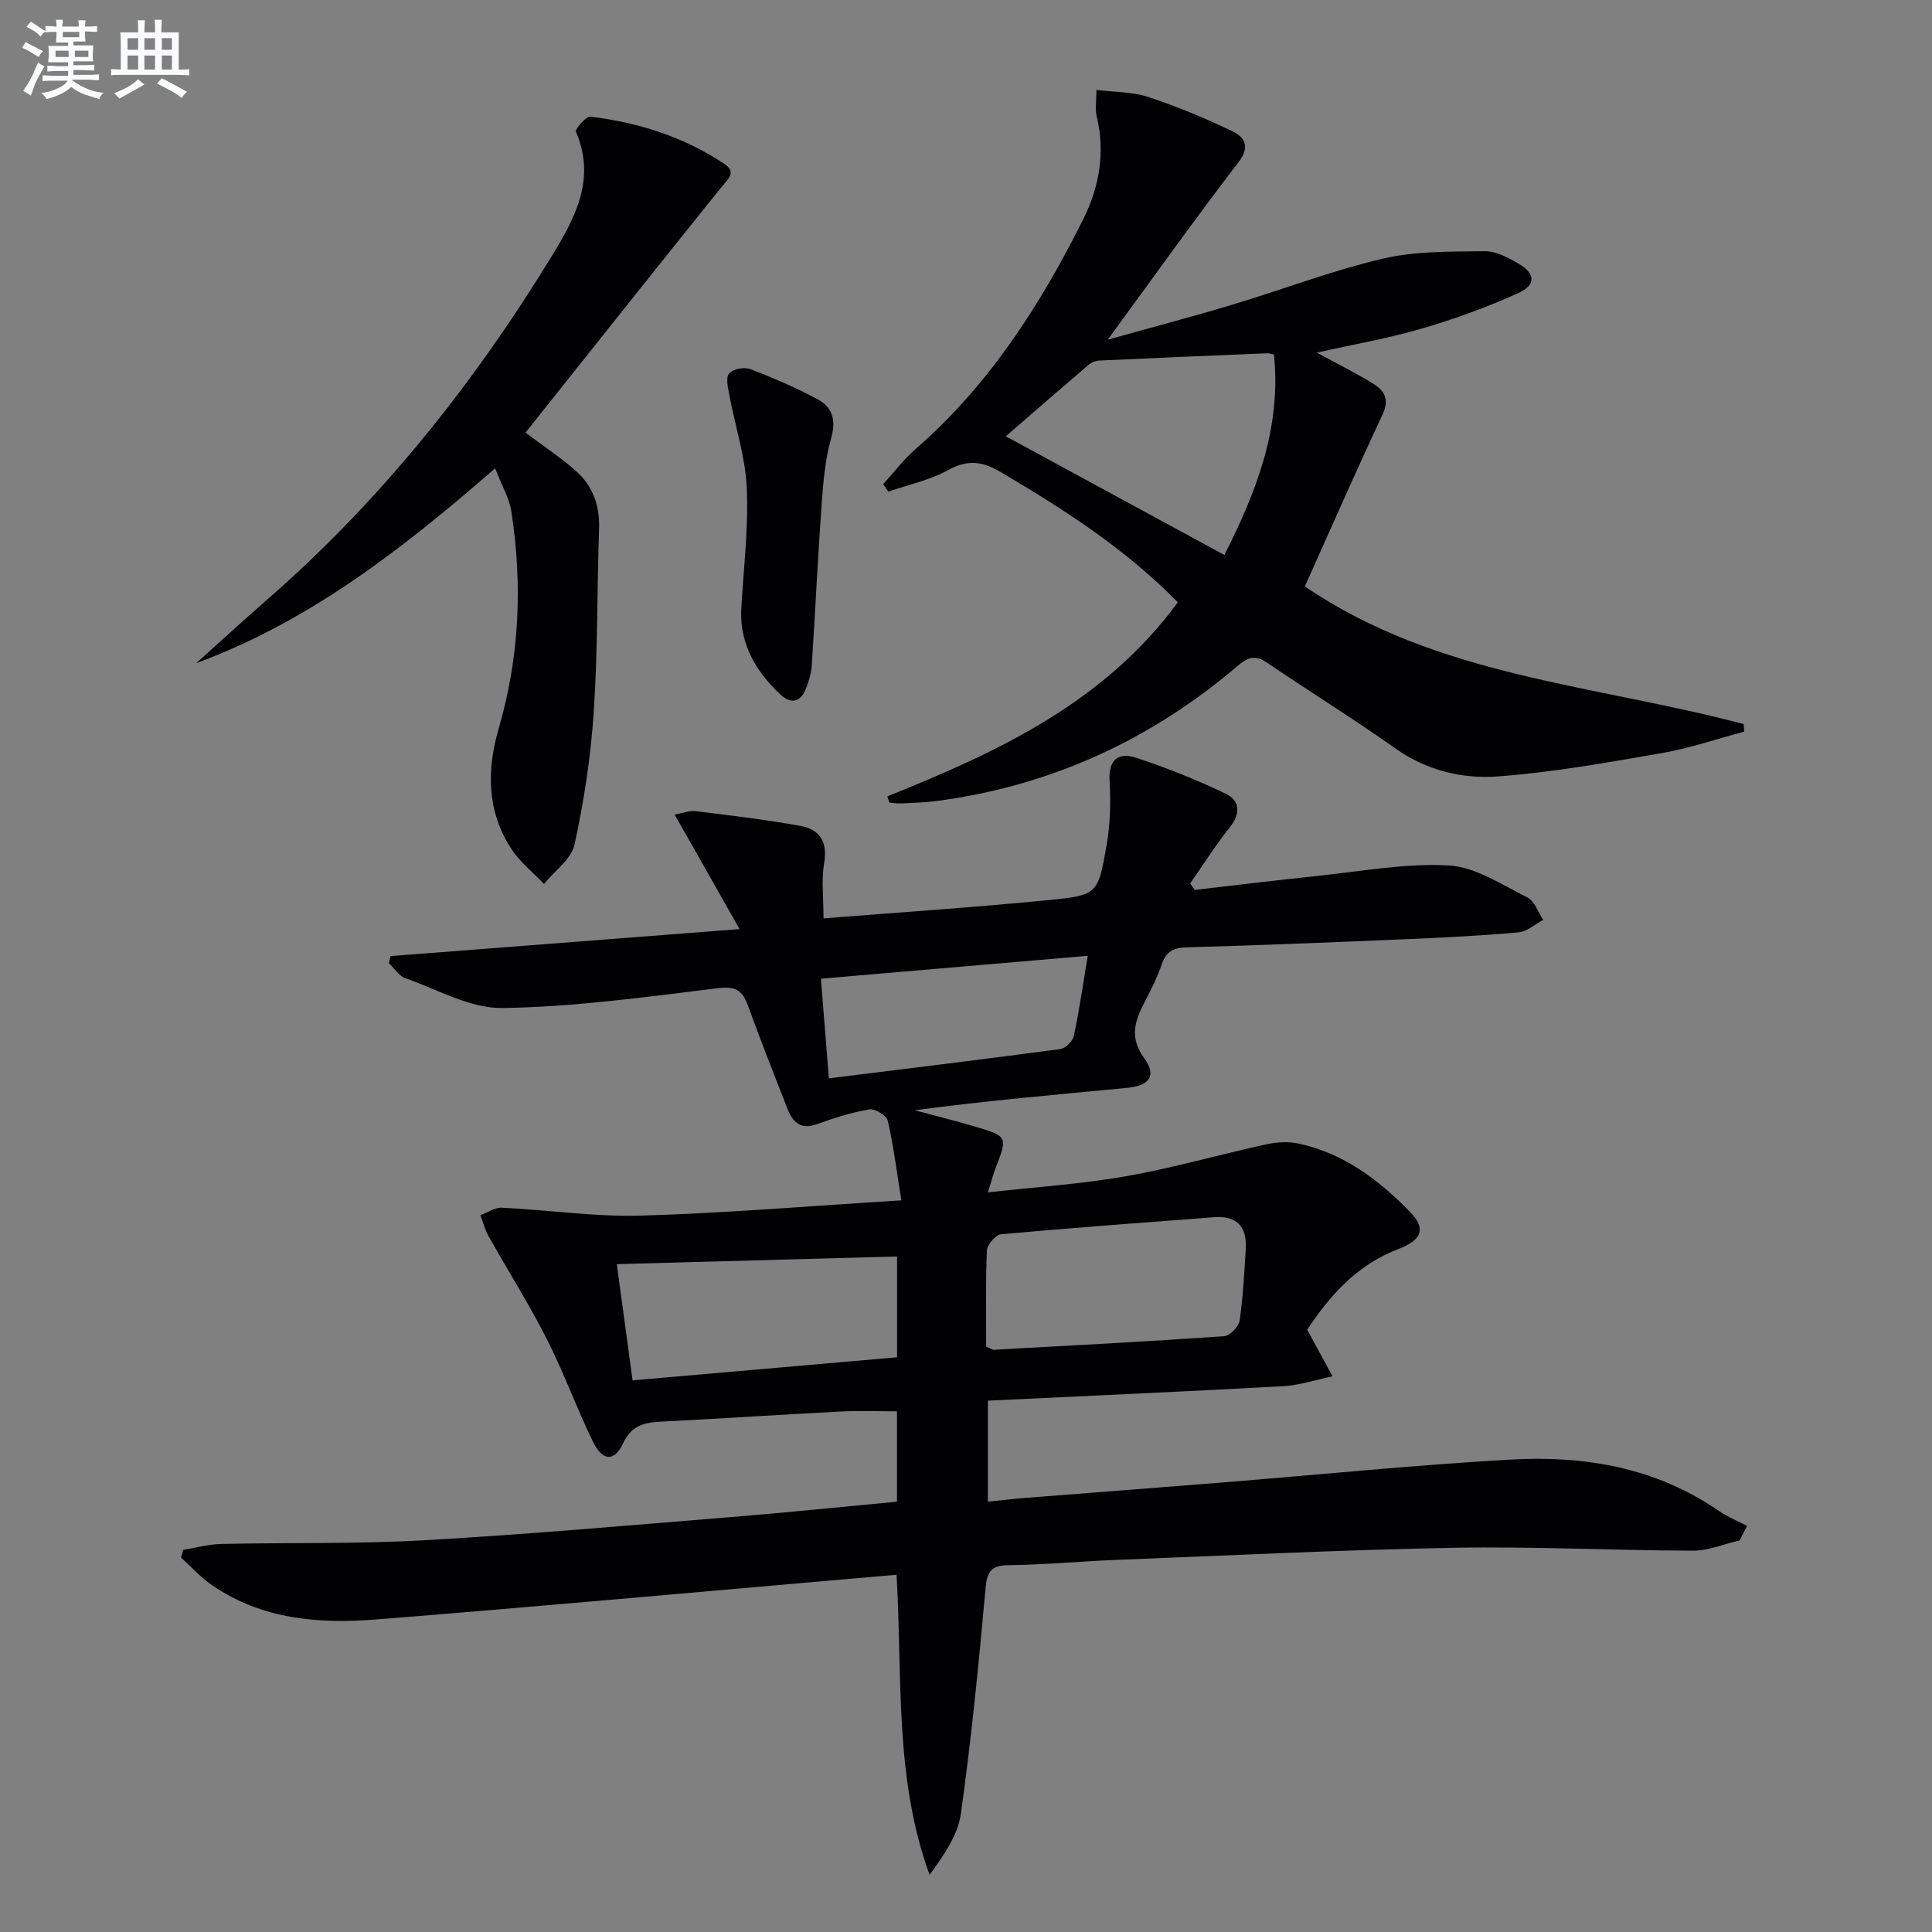 <svg enable-background="new 0 0 400 400" viewBox="0 0 400 400" xmlns="http://www.w3.org/2000/svg"><rect x="0" y="0" width="400" height="400" fill="#808080" stroke="none"/><g fill="#010103"><path d="m270.64 275.3c2.05 3.77 3.65 6.71 5.25 9.65-3.43.71-6.83 1.86-10.28 2.05-20.24 1.11-40.5 2-61.08 2.99v20.91c2.71-.27 5.26-.57 7.83-.78 13.59-1.07 27.19-2.1 40.78-3.19 19.87-1.6 39.72-3.61 59.62-4.74 15.34-.87 30.16 1.65 43.22 10.7 1.76 1.22 3.81 2.03 5.72 3.03-.51 1-1.02 2-1.53 3.01-3.23.74-6.46 2.13-9.68 2.12-16.48-.04-32.96-.9-49.42-.6-23.27.43-46.53 1.59-69.79 2.5-7.48.29-14.95 1.02-22.43 1.1-3.77.04-4.5 1.39-4.82 4.95-1.39 15.53-2.93 31.07-5.09 46.51-.62 4.45-3.52 8.58-6.48 12.66-7.34-20.16-5.59-40.98-6.84-62.13-3.37.29-6.61.57-9.85.85-32.61 2.83-65.22 5.81-97.85 8.4-11.89.95-23.69.01-34-7.08-2.35-1.61-4.3-3.8-6.44-5.72.15-.54.3-1.07.45-1.61 2.63-.43 5.26-1.17 7.9-1.22 13.97-.31 27.97.03 41.91-.76 21.24-1.2 42.44-3.09 63.65-4.81 11.39-.92 22.75-2.1 34.32-3.18 0-6.4 0-12.33 0-18.71-3.89 0-7.67-.16-11.43.03-12.46.64-24.9 1.47-37.36 2.1-3.48.18-6.17.75-7.9 4.46-1.81 3.89-4.27 3.77-6.26-.32-3.41-7.01-6.07-14.4-9.6-21.34-3.67-7.22-8.02-14.09-11.99-21.16-.76-1.35-1.15-2.91-1.71-4.37 1.49-.55 3-1.63 4.46-1.56 9.61.46 19.23 1.92 28.8 1.64 17.58-.51 35.14-2.01 53.9-3.16-.96-5.93-1.62-11.28-2.82-16.51-.24-1.06-2.64-2.51-3.79-2.32-3.67.62-7.3 1.75-10.82 3.04-3.4 1.25-5.05-.36-6.14-3.14-2.79-7.11-5.6-14.22-8.2-21.4-1.14-3.14-2.54-4.05-6.19-3.6-14.83 1.81-29.73 3.89-44.62 4.11-6.68.1-13.46-3.83-20.1-6.17-1.34-.47-2.3-2.05-3.43-3.12.12-.49.24-.98.35-1.46 23.47-1.82 46.95-3.63 72.26-5.59-4.9-8.66-9-15.89-13.44-23.71 1.66-.29 3.06-.87 4.37-.71 7.23.89 14.48 1.76 21.65 3.05 3.95.71 5.69 3.21 4.94 7.66-.62 3.67-.13 7.53-.13 11.49 15.72-1.25 31.29-2.28 46.81-3.81 9.86-.97 10.03-1.27 11.76-11.16.77-4.37.92-8.95.65-13.39-.28-4.57 1.83-6.12 5.59-4.87 6.26 2.08 12.43 4.53 18.37 7.38 3.02 1.44 3.26 4.11.9 7.04-2.95 3.68-5.47 7.7-8.18 11.58.31.45.63.89.94 1.34 8.33-.96 16.65-1.99 24.99-2.85 9.19-.95 18.46-2.72 27.58-2.22 5.56.3 11.03 4.01 16.32 6.63 1.49.74 2.19 3.04 3.26 4.63-1.69.9-3.32 2.43-5.08 2.59-7.61.69-15.25 1.07-22.89 1.4-15.28.65-30.57 1.28-45.86 1.71-2.77.08-4.25.9-5.14 3.5-.86 2.5-2.02 4.92-3.26 7.27-2.12 4.04-3.71 7.6-.35 12.21 2.61 3.57 1.09 5.67-3.53 6.11-14.63 1.4-29.28 2.66-43.99 4.64 4.43 1.2 8.9 2.29 13.29 3.62 5.8 1.76 5.87 2.09 3.57 7.98-.59 1.5-1 3.08-1.73 5.4 9.98-1.12 19.39-1.72 28.61-3.34 9.76-1.72 19.33-4.49 29.02-6.61 2.17-.48 4.62-.61 6.77-.14 9.28 2.01 16.58 7.53 23.02 14.15 3.3 3.4 2.53 5.77-2.43 7.67-8.72 3.3-14.34 9.86-18.88 16.7zm-66.46 3.49c.99.43 1.3.69 1.59.67 15.88-.88 31.77-1.71 47.64-2.81 1.19-.08 3.05-1.97 3.24-3.22.72-4.91.96-9.9 1.27-14.86.28-4.56-1.83-6.92-6.53-6.56-14.71 1.12-29.43 2.19-44.12 3.53-1.12.1-2.89 2.14-2.94 3.34-.3 6.6-.15 13.24-.15 19.91zm-73.21 7c18.82-1.64 36.75-3.21 54.76-4.78 0-7.04 0-13.48 0-20.87-19.33.53-38.44 1.05-58.03 1.59 1.18 8.65 2.2 16.16 3.27 24.06zm94.24-87.9c-18.92 1.62-36.89 3.17-55.25 4.74.56 7.03 1.08 13.57 1.65 20.63 16.33-2.03 32.13-3.95 47.89-6.06 1.08-.14 2.59-1.63 2.82-2.72 1.12-5.18 1.86-10.43 2.89-16.59z"/><path d="m183.7 164.88c22.83-9.15 44.91-19.4 60.16-40.18-10.93-11.14-23.62-19.26-36.67-26.96-3.8-2.24-6.83-2.65-10.86-.43-3.8 2.1-8.24 3.03-12.4 4.48-.36-.52-.71-1.03-1.07-1.55 2.21-2.43 4.21-5.1 6.66-7.24 15.23-13.25 25.88-29.82 34.77-47.66 3.35-6.72 4.56-13.84 2.76-21.33-.33-1.39-.05-2.93-.05-5.39 3.73.46 7.42.37 10.71 1.45 5.95 1.96 11.78 4.38 17.43 7.1 2.4 1.15 3.83 3.08 1.31 6.37-8.99 11.71-17.56 23.75-27.11 36.79 9.29-2.6 17.48-4.75 25.58-7.18 10.48-3.15 20.76-7.1 31.38-9.6 6.79-1.6 14.04-1.44 21.09-1.54 2.31-.03 4.81 1.3 6.93 2.53 3.59 2.07 3.77 4.44.01 6.14-6.45 2.92-13.17 5.37-19.97 7.35-6.96 2.03-14.15 3.28-21.72 4.98 4.23 2.31 8.13 4.23 11.79 6.51 2.25 1.4 3.24 3.27 1.81 6.32-5.51 11.71-10.69 23.57-16.08 35.57 27.41 18.73 60.19 20.34 90.85 28.51.03.52.07 1.04.1 1.56-5.66 1.51-11.25 3.43-17 4.43-11.28 1.96-22.6 4-33.99 4.84-7.39.54-14.75-1.22-21.23-5.8-8.68-6.15-17.74-11.75-26.53-17.73-2.4-1.64-3.93-1.22-6.04.58-18.02 15.38-38.73 24.9-62.28 28.02-2.47.33-4.98.39-7.47.52-.8.04-1.61-.1-2.42-.16-.14-.44-.29-.87-.45-1.3zm80.06-91.48c-.74-.15-1.06-.28-1.38-.26-11.6.48-23.19.96-34.79 1.51-.76.04-1.64.38-2.21.88-5.78 4.93-11.51 9.92-17.14 14.8 15.02 8.16 29.98 16.28 45.26 24.58 6.51-12.92 11.83-26.16 10.26-41.51z"/><path d="m102.51 96.96c-19.54 17.01-38.63 31.76-61.87 40.34 4.85-4.36 9.65-8.78 14.57-13.07 23.54-20.51 42.77-44.61 59-71.16 4.79-7.83 9.26-15.95 5.04-25.77-.24-.57 2.08-3.26 2.99-3.15 9.97 1.22 19.43 4.2 27.83 9.86 2.5 1.69.57 3.15-.76 4.8-13.54 16.83-26.96 33.75-40.51 50.76 3.93 2.95 7.34 5.21 10.39 7.89 3.55 3.12 5.01 7.2 4.84 12.03-.43 12.63-.26 25.3-1.1 37.9-.61 9.21-2.01 18.43-3.98 27.45-.66 3.04-4.14 5.47-6.32 8.18-2.29-2.42-5.01-4.57-6.8-7.32-5.04-7.79-5.09-16.25-2.56-24.94 4.3-14.75 4.93-29.76 2.6-44.88-.42-2.75-1.97-5.32-3.36-8.92z"/><path d="m153.45 126.43c.46-8.43 1.53-16.89 1.17-25.29-.28-6.49-2.41-12.89-3.62-19.35-.28-1.5-.78-3.59-.05-4.46.78-.93 3.15-1.39 4.39-.91 4.77 1.82 9.5 3.86 13.99 6.28 3.04 1.64 3.81 4.31 2.75 8.03-1.25 4.4-1.64 9.1-1.97 13.69-.8 11.08-1.31 22.18-2.04 33.27-.11 1.62-.57 3.28-1.17 4.8-1.12 2.87-3.07 3.41-5.37 1.26-5-4.68-8.29-10.29-8.08-17.32z"/></g><path d="m6.8 9.5c.6.3 1.3.7 2.1 1.1-.4.4-.7.8-.9 1.2-.7-.4-1.3-.8-1.8-1.1s-1.1-.6-1.6-.8c.2-.4.5-.8.7-1.2.4.2.8.5 1.5.8zm.9 6.9c-.3.6-.5 1.1-.7 1.7s-.4 1.1-.6 1.7c-.6-.4-1.1-.7-1.6-1 .7-1 1.2-1.8 1.5-2.4.3-.5.6-1.1.8-1.7.3-.6.5-1.2.8-1.8.3.3.8.6 1.3.8-.7 1.3-1.2 2.2-1.5 2.7zm.1-11c.4.3 1 .7 1.7 1.1-.5.2-.8.6-1.1 1.1-.5-.6-1-1-1.4-1.2s-.9-.6-1.5-.8c.2-.4.5-.7.9-1.1.5.3.9.6 1.4.9zm10.5 13.1c1 .4 2 .6 3.1.7-.4.4-.7.8-.8 1.3-.9-.2-1.9-.6-3-.9-1-.4-2-.9-2.8-1.6-.5.4-1.1.9-1.9 1.3s-1.9.9-3.3 1.2c-.1-.3-.5-.8-1.1-1.3 1 0 2.1-.3 3.2-.8 1.2-.5 1.9-1 2.3-1.7h-3.2c-.4 0-1 0-2 .1v-1.2c1 0 1.7.1 2 .1h3.3v-1h-2.3c-.2 0-.9 0-2 .1v-1.2c1.2 0 1.9.1 2 .1h2.3v-.8h-4.1c0-.7.1-1.2.1-1.6 0-.5 0-1.1-.1-1.8h4.1v-.7h-2.5c0-.6.1-1.1.1-1.6v-.6h-.5c-.4 0-1 0-1.8.1v-1.3c1.2 0 1.9.1 2.1.1h.2c0-.3 0-.8-.1-1.4h1.4c0 .6-.1 1-.1 1.4h3.4c0-.4 0-.8-.1-1.3h1.5c0 .4-.1.9-.1 1.3.7 0 1.5 0 2.5-.1v1.2c-1 0-1.8-.1-2.5-.1v.6c0 .3 0 .8.1 1.5h-2.5v.8h4.1c0 .8-.1 1.3-.1 1.8s0 1 .1 1.5h-4.1v.8h1.4c.8 0 1.8 0 2.9-.1v1.2c-1 0-1.9-.1-2.8-.1h-1.5v1h3.2c.3 0 1 0 2.1-.1v1.2c-1.1 0-1.8-.1-2.1-.1h-3.4l-.1.1c1.4 1 2.4 1.5 3.4 1.9zm-4.1-6.7v-1.3h-2.7v1.3zm2.2-4.1v-1.1h-3.4v1.1zm1.9 4.1v-1.3h-2.8v1.3z" fill="#fafbfc"/><path d="m37 6.7v2.3 5.4c1 0 1.8 0 2.2-.1v1.3c-.6 0-1.5-.1-2.5-.1h-11.9c-.7 0-1.3 0-1.8.1v-1.3c.5 0 1.1.1 2 .1v-5.2c0-1 0-1.8-.1-2.5h3.7c0-1.3 0-2.1-.1-2.5h1.5c0 .4-.1 1.3-.1 2.5h2.2c0-1.2 0-2.1-.1-2.6h1.5c0 .4-.1 1.3-.1 2.6zm-12.3 13.7c-.3-.4-.7-.8-1.1-1.1 1.1-.4 2.1-.9 2.9-1.3.8-.5 1.5-1 2.1-1.6.4.4.9.8 1.3 1.1-2.5 1.4-4.2 2.4-5.2 2.9zm3.9-10.1v-2.4h-2.2v2.4zm0 4.1v-2.9h-2.2v2.9zm3.5-4.1v-2.4h-2.2v2.4zm0 4.1v-2.9h-2.2v2.9zm.4 2.9 1-1.1c.6.3 1.4.7 2.5 1.3s2 1.1 2.7 1.5c-.4.4-.8.8-1.1 1.3-.8-.8-2.5-1.7-5.1-3zm3.1-7v-2.4h-2.1v2.4zm0 4.1v-2.9h-2.1v2.9z" fill="#fafbfc"/></svg>